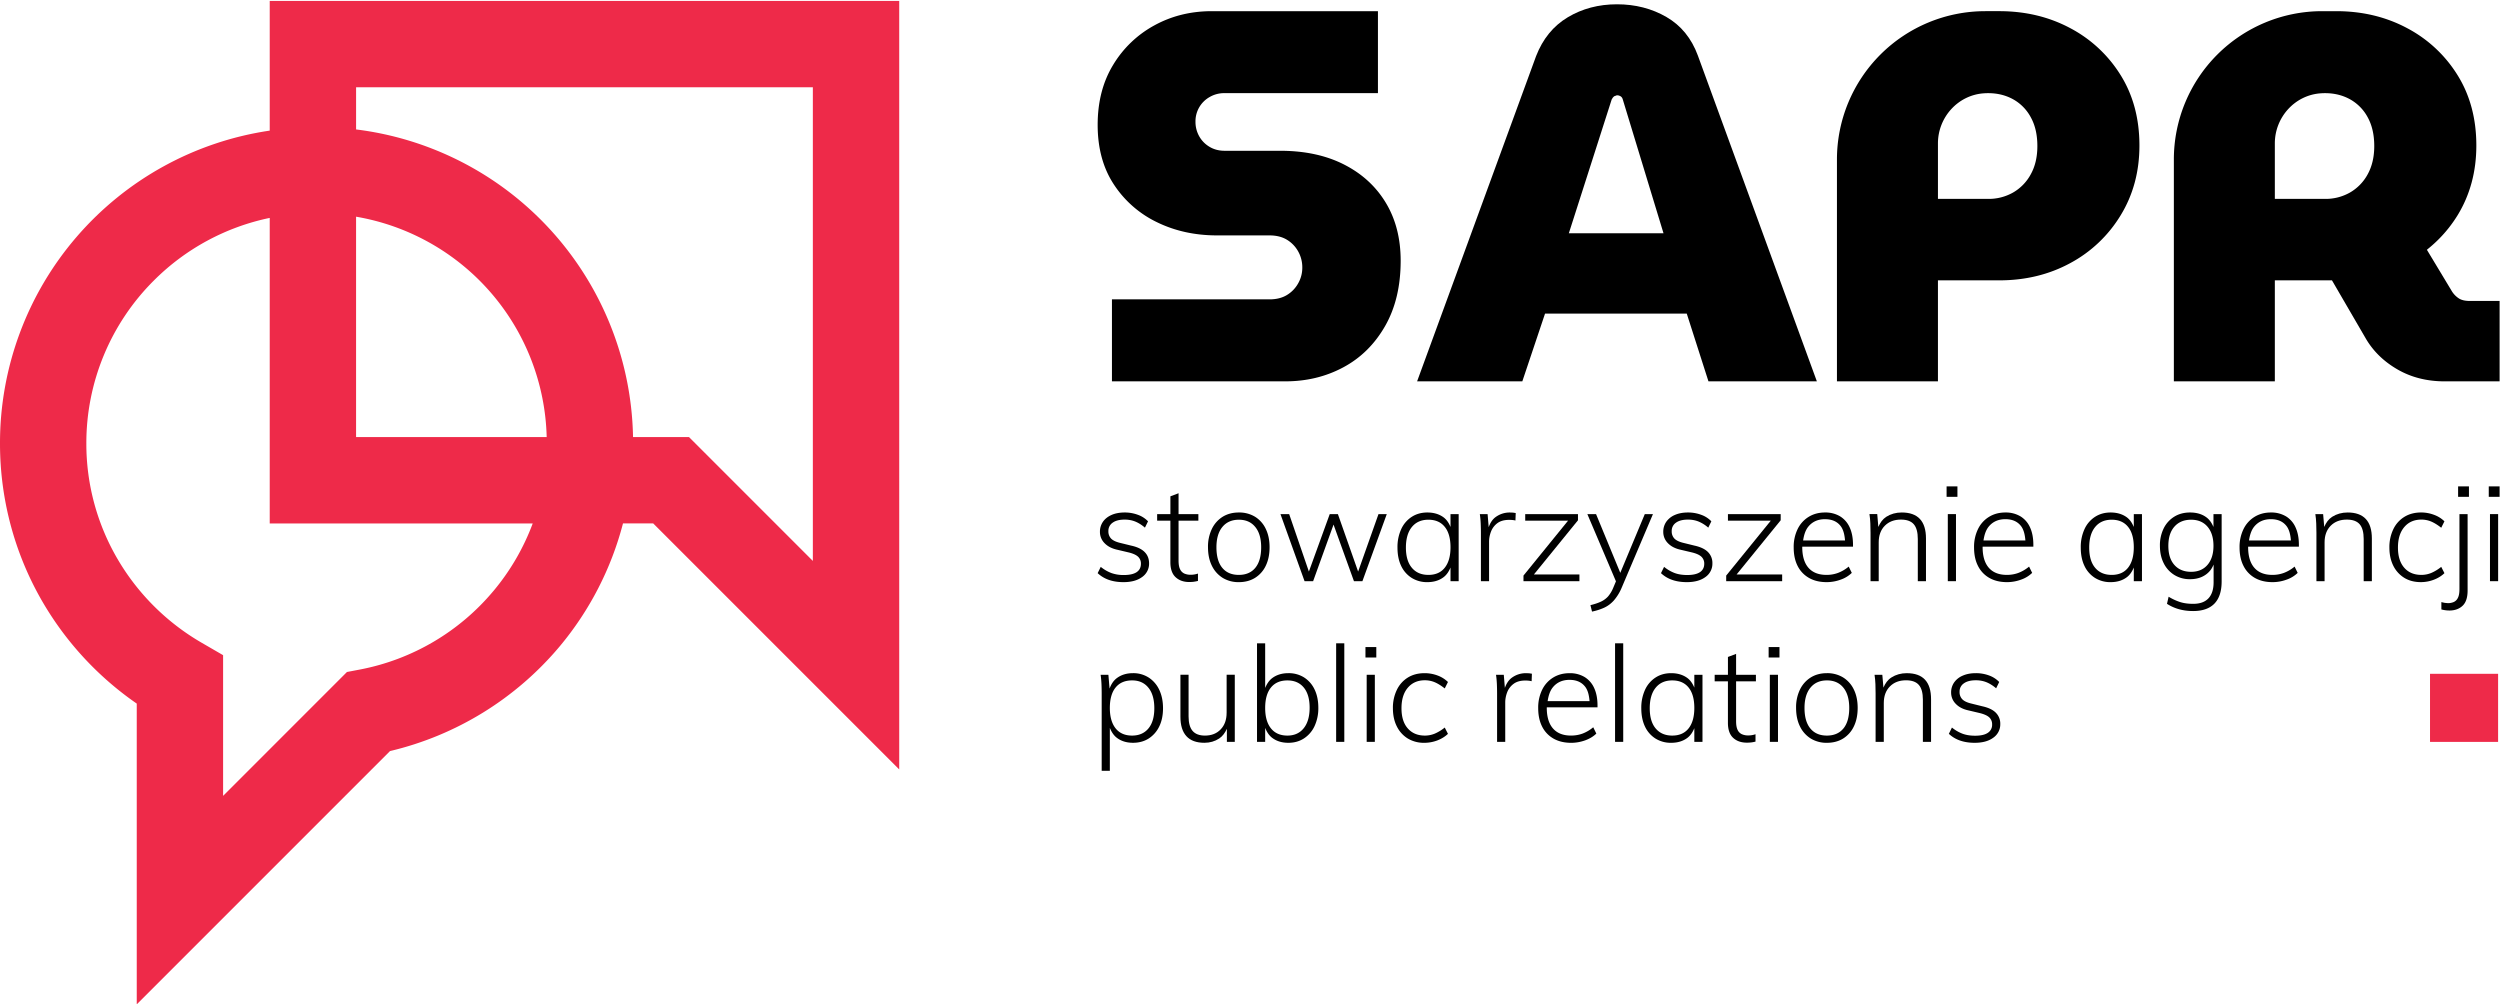 <svg xmlns="http://www.w3.org/2000/svg" viewBox="0 0 1379 554" fill-rule="evenodd" clip-rule="evenodd" stroke-linejoin="round" stroke-miterlimit="2"><g fill-rule="nonzero"><path d="M380.05 241.08h-30.87a174.19 174.19 0 00-50.99-120A174.24 174.24 0 00196.42 71.4V48.12h251.95v261.29l-68.32-68.33zm-107.87 84.9a127.04 127.04 0 01-73.6 43.32l-7.2 1.37L123.06 439v-77.61l-11.87-6.88a128.14 128.14 0 01-46.04-45.63 125.86 125.86 0 01-17.52-64.28 126.53 126.53 0 0137.22-89.84 126.72 126.72 0 0163.93-34.56v168.53h145.07a126.93 126.93 0 01-21.67 37.26zm-75.76-206.45a126.47 126.47 0 01105.13 121.55H196.41V119.53zM496 .5H148.78v71.55A174.24 174.24 0 000 244.59c0 32.24 8.8 62.6 24.13 88.51a175.63 175.63 0 0051.3 55V554l139.7-139.71a174.7 174.7 0 0093.58-57.73 173.98 173.98 0 0034.93-67.84h16.67l135.7 135.7V.48z" fill="#ee2a49"/><path d="M741.4 90.76c-9.92-5.06-21.69-7.59-35.3-7.59h-30.62c-3.12 0-5.89-.73-8.31-2.19a15.56 15.56 0 01-5.7-5.83 16.13 16.13 0 01-2.04-8.02 15.31 15.31 0 017.74-13.57 15.81 15.81 0 018.3-2.18h84.6V6.16h-91.6c-11.66 0-22.26 2.63-31.79 7.88a59.93 59.93 0 00-22.75 21.88c-5.65 9.33-8.46 20.32-8.46 32.96 0 12.83 2.96 23.77 8.9 32.81a58.81 58.81 0 0023.77 20.86c9.92 4.86 21 7.3 33.25 7.3h28.88c3.69 0 6.86.77 9.48 2.32a17.42 17.42 0 016.27 6.42 17.94 17.94 0 012.33 9.05c0 3.1-.77 6.02-2.33 8.74a17.32 17.32 0 01-6.27 6.42c-2.62 1.56-5.79 2.33-9.48 2.33h-86.92v45.22h95.67c11.67 0 22.32-2.57 31.94-7.73 9.63-5.15 17.31-12.73 23.05-22.75 5.73-10.01 8.6-22.02 8.6-36.03 0-12.25-2.72-22.9-8.17-31.94-5.44-9.04-13.12-16.08-23.04-21.14z"/><path d="M865.37 128.68L889 54.88c.39-.77.82-1.36 1.32-1.75l1.6-.59c.77 0 1.45.2 2.04.59.59.4.97.98 1.17 1.75l22.46 73.8h-52.22zM919.2 9.37c-8.07-4.66-17.16-7-27.27-7-10.12 0-19.16 2.39-27.13 7.15-7.98 4.77-13.8 11.91-17.5 21.44l-65.63 179.4h58.04L852.24 173h78.18l11.96 37.34h59.8L936.55 30.67c-3.5-9.53-9.3-16.63-17.36-21.3z"/><path d="M1120.16 96.16a25.58 25.58 0 01-9.77 10.05 27.1 27.1 0 01-13.7 3.5h-27.72V79.1c0-14.44 11.09-26.75 25.5-27.64 5.94-.37 11.25.72 15.92 3.28a24.54 24.54 0 019.77 9.92c2.44 4.38 3.65 9.67 3.65 15.9 0 6.03-1.21 11.22-3.65 15.6zm21.74-80.66c-11.67-6.22-24.7-9.34-39.09-9.34h-7.74a81.81 81.81 0 00-81.81 81.81v122.38h55.71v-55.71h33.84c14.39 0 27.42-3.16 39.09-9.48a72.66 72.66 0 0027.85-26.4c6.9-11.28 10.36-24.1 10.36-38.5 0-14.78-3.46-27.72-10.36-38.8a72.34 72.34 0 00-27.85-25.96z"/><path d="M1306 96.16a25.67 25.67 0 01-9.78 10.05 27.09 27.09 0 01-13.71 3.5h-27.71V79.1c0-14.44 11.09-26.75 25.5-27.64 5.94-.37 11.25.72 15.92 3.28a24.63 24.63 0 019.78 9.92c2.42 4.38 3.64 9.67 3.64 15.9 0 6.03-1.22 11.22-3.64 15.6zm56.44 69.85c-2.53 0-4.52-.43-5.98-1.31a12.72 12.72 0 01-3.94-3.94l-13.84-22.97.49-.43a72.86 72.86 0 0016.42-18.6c6.9-11.28 10.36-24.1 10.36-38.5 0-14.78-3.46-27.72-10.36-38.8a72.37 72.37 0 00-27.86-25.96c-11.67-6.22-24.7-9.34-39.08-9.34h-7.75a81.8 81.8 0 00-81.8 81.81v122.38h55.7v-55.71h31.51l18.66 32.09c4.09 7 9.92 12.68 17.51 17.06 7.58 4.37 16.23 6.56 25.96 6.56h30.34v-44.34h-16.34z"/><path d="M619.96 317.18a19.9 19.9 0 01-6.87-1.07 21.02 21.02 0 01-5.92-3.43l-1.7 3.47c3.5 3.3 8.25 4.96 14.26 4.96 4.33 0 7.76-.96 10.3-2.85a8.93 8.93 0 003.8-7.5c0-2.51-.8-4.6-2.43-6.24-1.62-1.65-4.14-2.85-7.53-3.58l-6.28-1.55c-2.17-.55-3.74-1.32-4.73-2.33a5.62 5.62 0 01-1.47-4.1 5.4 5.4 0 012.36-4.65c1.57-1.14 3.79-1.7 6.64-1.7 2.12 0 4.08.37 5.88 1.1 1.8.75 3.56 1.85 5.28 3.34l1.7-3.49a14.33 14.33 0 00-5.62-3.6 20.5 20.5 0 00-7.24-1.27c-2.75 0-5.16.44-7.2 1.33-2.04.9-3.63 2.13-4.76 3.73a9.53 9.53 0 00-1.7 5.66 8.7 8.7 0 002.55 6.2c1.7 1.77 4.02 2.97 6.98 3.62l6.27 1.48c2.42.58 4.15 1.38 5.21 2.35a5.1 5.1 0 011.59 3.92c0 2.02-.79 3.56-2.36 4.62-1.58 1.05-3.91 1.58-7.02 1.58z"/><path d="M658.55 320.88c.76-.1 1.5-.25 2.25-.44v-4.06a12.56 12.56 0 01-4.06.66 8.5 8.5 0 01-3.44-.66 4.84 4.84 0 01-2.36-2.37c-.57-1.13-.85-2.73-.85-4.8V287.2h10.93v-3.61h-10.93v-11.52l-4.5 1.7v9.82h-7.31v3.61h7.3v22.9c0 3.74.96 6.5 2.89 8.28 1.91 1.77 4.42 2.66 7.53 2.66.93 0 1.78-.06 2.55-.15z"/><path d="M692.44 313.2c-2.14 2.6-5.18 3.91-9.12 3.91-3.94 0-6.98-1.3-9.12-3.91-2.14-2.6-3.21-6.38-3.21-11.3 0-4.83 1.09-8.57 3.28-11.23 2.2-2.66 5.23-3.99 9.12-3.99 3.84 0 6.85 1.33 9.01 4 2.18 2.65 3.26 6.39 3.26 11.21 0 4.93-1.08 8.7-3.22 11.3zm5.76-1.14c1.4-2.89 2.1-6.3 2.1-10.24 0-3.83-.7-7.2-2.1-10.08a15.8 15.8 0 00-5.9-6.69 16.73 16.73 0 00-8.98-2.36c-3.4 0-6.36.8-8.9 2.36a16.11 16.11 0 00-5.95 6.7 22.47 22.47 0 00-2.14 10.07c0 3.94.71 7.35 2.14 10.24a16.14 16.14 0 005.95 6.68 16.57 16.57 0 008.9 2.37c3.45 0 6.44-.8 8.97-2.37a15.82 15.82 0 005.91-6.68z"/><path d="M749.14 315.27l-11.16-31.69h-4.5l-11.5 31.7-10.88-31.7h-4.8l13.29 37h4.73l11.26-31.22 11.26 31.23h4.66l13.44-37.01h-4.57l-11.23 31.7z"/><path d="M787.9 317.11c-3.89 0-6.92-1.3-9.11-3.91-2.2-2.6-3.29-6.33-3.29-11.15 0-4.88 1.1-8.66 3.29-11.35 2.19-2.68 5.22-4.02 9.12-4.02 3.89 0 6.89 1.31 9 3.92 2.12 2.6 3.19 6.38 3.19 11.3 0 4.82-1.05 8.56-3.15 11.22-2.08 2.67-5.1 4-9.04 4zm12.2-26.44c-.92-2.2-2.14-4.08-3.96-5.4-2.39-1.71-5.33-2.58-8.82-2.58-3.25 0-6.12.8-8.6 2.4a15.88 15.88 0 00-5.8 6.76 23.6 23.6 0 00-2.07 10.2c0 3.88.67 7.25 2.02 10.08a15.63 15.63 0 005.77 6.61 15.87 15.87 0 008.68 2.37c3.5 0 6.43-.88 8.82-2.63 1.82-1.33 3.04-3.24 3.96-5.43v7.54h4.5v-37.01h-4.5v7.1z"/><path d="M832.45 286.76c1.37 0 2.53.11 3.47.36l.15-4.13-1.52-.23-1.73-.07c-2.86 0-5.43.82-7.72 2.44-1.88 1.33-3.1 3.32-3.94 5.68l-.6-7.23h-4.29c.25 1.67.41 3.38.48 5.13s.12 3.46.12 5.13v26.75h4.5v-21.73c0-1.91.36-3.8 1.07-5.64a10.48 10.48 0 013.5-4.63c1.63-1.22 3.8-1.83 6.51-1.83z"/><path d="M871.22 316.89h-25.13l24.32-29.9v-3.41h-29.1v3.61h23.65l-24.61 30.3v3.1h30.86v-3.7z"/><path d="M911.77 283.58h-4.5l-13.52 32.4-13.37-32.4h-4.8l15.78 37.08-1.52 3.62a17.38 17.38 0 01-2.85 4.73 12.24 12.24 0 01-3.95 2.87c-1.58.74-3.5 1.38-5.76 1.92l.88 3.55a31.68 31.68 0 006.54-2.07c2-.89 3.79-2.2 5.4-3.95a26.07 26.07 0 004.31-6.9l17.36-40.85z"/><path d="M934.6 300.94l-6.28-1.55c-2.17-.55-3.74-1.32-4.73-2.33a5.62 5.62 0 01-1.47-4.1 5.4 5.4 0 012.36-4.65c1.57-1.14 3.8-1.7 6.64-1.7 2.12 0 4.08.37 5.88 1.1a19.4 19.4 0 015.28 3.34l1.7-3.49a14.35 14.35 0 00-5.62-3.6 20.52 20.52 0 00-7.24-1.27c-2.75 0-5.16.44-7.2 1.33a11.1 11.1 0 00-4.76 3.73 9.55 9.55 0 00-1.7 5.66 8.7 8.7 0 002.55 6.2c1.7 1.77 4.02 2.97 6.98 3.62l6.27 1.48c2.42.58 4.16 1.38 5.21 2.35a5.11 5.11 0 011.59 3.92c0 2.02-.79 3.56-2.36 4.62-1.57 1.05-3.92 1.58-7.02 1.58-2.61 0-4.9-.35-6.87-1.07a21 21 0 01-5.9-3.43l-1.71 3.47c3.5 3.3 8.25 4.96 14.26 4.96 4.34 0 7.76-.96 10.3-2.85a8.94 8.94 0 003.8-7.5 8.5 8.5 0 00-2.43-6.24c-1.62-1.65-4.14-2.84-7.54-3.58z"/><path d="M982.23 286.98v-3.4h-29.1v3.61h23.65l-24.61 30.3v3.1h30.87v-3.7H957.9l24.32-29.9z"/><path d="M1006.68 286.39c3.79 0 6.66 1.25 8.6 3.76 1.5 1.94 2.18 4.73 2.44 7.98H994.6c.45-3.01 1.28-5.69 2.88-7.65 2.24-2.73 5.31-4.1 9.2-4.1zm-8.79 32.42c2.71 1.53 5.93 2.3 9.67 2.3 2.67 0 5.24-.46 7.76-1.38a16.56 16.56 0 006.13-3.73l-1.7-3.47a20.64 20.64 0 01-5.87 3.47 18 18 0 01-6.39 1.11c-4.33 0-7.65-1.3-9.94-3.91-2.28-2.6-3.43-6.42-3.43-11.45l.03-.22h27.97v-.96c0-3.8-.62-7.02-1.85-9.68a13.6 13.6 0 00-5.32-6.1 15.63 15.63 0 00-8.27-2.1c-3.4 0-6.4.8-9.01 2.4a16.15 16.15 0 00-6.1 6.76 22.38 22.38 0 00-2.17 10.13c0 3.98.73 7.4 2.2 10.26a15.61 15.61 0 006.3 6.57z"/><path d="M1036.3 320.59v-21.43c0-3.83 1.12-6.89 3.35-9.15 2.25-2.27 5.21-3.4 8.91-3.4 3.24 0 5.61.86 7.09 2.58 1.48 1.72 2.21 4.43 2.21 8.13v23.27h4.51v-23.57c0-9.55-4.46-14.33-13.37-14.33-3.2 0-6.03.8-8.5 2.36-2.03 1.31-3.42 3.27-4.41 5.62l-.6-7.09h-4.3c.26 1.67.42 3.38.49 5.13s.11 3.46.11 5.13v26.75h4.51z"/><path d="M1074.41 283.58h4.51v37h-4.51z"/><path d="M1073.74 268.29h5.98v5.76h-5.98z"/><path d="M1096.97 290.48c2.24-2.73 5.31-4.1 9.2-4.1 3.79 0 6.65 1.26 8.6 3.77 1.5 1.94 2.18 4.73 2.44 7.98h-23.12c.45-3.01 1.28-5.69 2.88-7.65zm17.47-5.68a15.65 15.65 0 00-8.27-2.11c-3.4 0-6.4.8-9.01 2.4a16.12 16.12 0 00-6.1 6.76 22.38 22.38 0 00-2.17 10.13c0 3.98.73 7.4 2.21 10.26a15.58 15.58 0 006.28 6.57c2.71 1.53 5.93 2.3 9.67 2.3 2.66 0 5.24-.46 7.76-1.38a16.56 16.56 0 006.13-3.73l-1.7-3.47a20.64 20.64 0 01-5.87 3.47c-2 .75-4.13 1.11-6.39 1.11-4.33 0-7.64-1.3-9.94-3.91-2.28-2.6-3.43-6.42-3.43-11.45l.03-.22h27.96v-.96c0-3.8-.61-7.02-1.84-9.68a13.6 13.6 0 00-5.32-6.1z"/><path d="M1164.81 317.11c-3.89 0-6.93-1.3-9.12-3.91-2.2-2.6-3.28-6.33-3.28-11.15 0-4.88 1.08-8.66 3.28-11.35 2.19-2.68 5.23-4.02 9.12-4.02 3.89 0 6.9 1.31 9.01 3.92 2.12 2.6 3.18 6.38 3.18 11.3 0 4.82-1.05 8.56-3.14 11.22-2.09 2.67-5.12 4-9.05 4zm12.19-26.44c-.92-2.2-2.14-4.08-3.96-5.4-2.39-1.71-5.33-2.58-8.82-2.58-3.25 0-6.11.8-8.6 2.4a15.88 15.88 0 00-5.8 6.76 23.53 23.53 0 00-2.07 10.2c0 3.88.67 7.25 2.03 10.08a15.58 15.58 0 005.76 6.61 15.87 15.87 0 008.68 2.37c3.49 0 6.43-.88 8.82-2.63 1.82-1.33 3.04-3.24 3.96-5.43v7.54h4.51v-37.01H1177v7.1z"/><path d="M1217.66 311.58c-2.19 2.55-5.2 3.83-9.05 3.83-3.88 0-6.95-1.25-9.19-3.76-2.25-2.5-3.36-6.04-3.36-10.56 0-4.53 1.11-8.07 3.36-10.61 2.24-2.53 5.31-3.8 9.19-3.8 3.85 0 6.86 1.29 9.05 3.84 2.19 2.57 3.29 6.09 3.29 10.57 0 4.42-1.1 7.92-3.29 10.49zm3.29-20.9c-.93-2.16-2.14-4.04-3.96-5.36-2.39-1.76-5.37-2.63-8.97-2.63-3.29 0-6.19.77-8.67 2.3a15.72 15.72 0 00-5.84 6.42 21.1 21.1 0 00-2.1 9.68c0 3.64.7 6.84 2.1 9.6a15.85 15.85 0 005.84 6.45 15.97 15.97 0 008.67 2.34c2.42 0 4.54-.41 6.39-1.22 1.85-.81 3.4-1.97 4.65-3.47.81-.97 1.43-2.13 1.96-3.37v9.75c0 3.9-.95 6.85-2.84 8.87-1.9 2.02-4.69 3.03-8.38 3.03-2.71 0-5.07-.31-7.1-.93a29.66 29.66 0 01-6.49-2.99l-.9 3.92c4.09 2.65 8.89 3.98 14.42 3.98 5.16 0 9.08-1.36 11.74-4.09 2.65-2.74 3.99-6.82 3.99-12.24v-37.14h-4.51v7.1z"/><path d="M1243.43 290.48c2.25-2.73 5.31-4.1 9.2-4.1 3.79 0 6.65 1.26 8.6 3.77 1.5 1.94 2.18 4.73 2.44 7.98h-23.12c.45-3.01 1.28-5.69 2.88-7.65zm17.48-5.68a15.69 15.69 0 00-8.28-2.11c-3.39 0-6.4.8-9.01 2.4a16.2 16.2 0 00-6.1 6.76 22.38 22.38 0 00-2.18 10.13c0 3.98.74 7.4 2.22 10.26a15.64 15.64 0 006.28 6.57c2.71 1.53 5.93 2.3 9.68 2.3 2.66 0 5.24-.46 7.75-1.38a16.56 16.56 0 006.13-3.73l-1.7-3.47a20.5 20.5 0 01-5.87 3.47 18 18 0 01-6.39 1.11c-4.34 0-7.65-1.3-9.93-3.91-2.29-2.6-3.44-6.42-3.44-11.45l.03-.22h27.97v-.96c0-3.8-.62-7.02-1.85-9.68a13.64 13.64 0 00-5.31-6.1z"/><path d="M1294.95 282.69c-3.2 0-6.03.8-8.5 2.36-2.04 1.31-3.42 3.27-4.4 5.62l-.61-7.09h-4.29c.25 1.67.41 3.38.48 5.13s.11 3.46.11 5.13v26.75h4.5v-21.43c0-3.83 1.13-6.89 3.36-9.15 2.25-2.27 5.21-3.4 8.91-3.4 3.25 0 5.6.86 7.09 2.58 1.47 1.72 2.21 4.43 2.21 8.13v23.27h4.51v-23.57c0-9.55-4.46-14.33-13.37-14.33z"/><path d="M1346.58 312.68a23.28 23.28 0 01-5.51 3.36 14.23 14.23 0 01-5.42 1.07c-4 0-7.14-1.3-9.46-3.94-2.32-2.65-3.48-6.35-3.48-11.12 0-4.83 1.17-8.6 3.52-11.35 2.33-2.73 5.47-4.09 9.42-4.09 1.91 0 3.73.37 5.46 1.1 1.72.75 3.54 1.87 5.47 3.4l1.77-3.55a16.12 16.12 0 00-5.73-3.58 20.13 20.13 0 00-7.13-1.3c-3.54 0-6.62.81-9.23 2.42a16.03 16.03 0 00-6.09 6.79 22.62 22.62 0 00-2.18 10.16c0 3.79.72 7.11 2.14 9.97a16.27 16.27 0 006.02 6.68c2.59 1.6 5.65 2.4 9.19 2.4a20 20 0 007.18-1.33c2.3-.88 4.24-2.08 5.83-3.62l-1.77-3.47z"/><path d="M1356.63 324.94c0 2.12-.28 3.73-.86 4.83a4.64 4.64 0 01-2.28 2.3 8 8 0 01-3.22.63l-1.66-.15c-.57-.1-1.22-.25-1.95-.44v4.06a17.92 17.92 0 004.43.59c2.99 0 5.42-.88 7.27-2.62 1.85-1.75 2.77-4.55 2.77-8.4v-42.16h-4.5v41.36z"/><path d="M1355.89 268.29h5.98v5.76h-5.98z"/><path d="M1373.47 283.58h4.5v37h-4.5z"/><path d="M1372.8 268.29h5.98v5.76h-5.98z"/><path d="M633.47 401.82c-2.17 2.61-5.17 3.93-9.01 3.93-3.95 0-6.97-1.34-9.1-4-2.1-2.66-3.17-6.4-3.17-11.22 0-4.93 1.06-8.7 3.18-11.3 2.12-2.61 5.14-3.92 9.09-3.92 3.84 0 6.84 1.34 9 4.03 2.18 2.68 3.26 6.46 3.26 11.33 0 4.83-1.08 8.55-3.26 11.15zm.1-28.1a15.51 15.51 0 00-8.6-2.4c-3.45 0-6.36.87-8.75 2.6-1.96 1.4-3.27 3.46-4.18 5.91l-.65-7.62h-4.29c.25 1.68.4 3.38.48 5.13.07 1.75.11 3.46.11 5.14v42.69h4.5V401.5c.92 2.27 2.17 4.24 4.03 5.6 2.39 1.75 5.3 2.62 8.75 2.62 3.3 0 6.18-.79 8.65-2.36a16.16 16.16 0 005.8-6.61c1.4-2.83 2.1-6.2 2.1-10.09 0-3.88-.7-7.28-2.1-10.2a16.2 16.2 0 00-5.84-6.75z"/><path d="M676.6 393.19c0 3.79-1.07 6.83-3.25 9.11-2.16 2.3-5.07 3.45-8.7 3.45-3.06 0-5.33-.86-6.8-2.56-1.48-1.7-2.23-4.36-2.23-8.01V372.2h-4.5v23.2c0 4.71 1.11 8.29 3.33 10.7 2.2 2.41 5.51 3.62 9.9 3.62 3.05 0 5.76-.79 8.15-2.36 1.9-1.26 3.23-3.14 4.25-5.36v7.2h4.36v-37h-4.5v20.98z"/><path d="M719.14 401.68c-2.17 2.7-5.17 4.07-9 4.07-3.95 0-6.98-1.34-9.1-4-2.12-2.66-3.17-6.4-3.17-11.22 0-4.88 1.05-8.63 3.17-11.27 2.12-2.63 5.15-3.94 9.1-3.94 3.83 0 6.83 1.3 9 3.9 2.17 2.62 3.25 6.34 3.25 11.16s-1.08 8.59-3.25 11.3zm.15-28.03a15.9 15.9 0 00-8.65-2.33c-3.44 0-6.36.88-8.75 2.62-1.86 1.37-3.1 3.3-4.02 5.55v-24.64h-4.5v54.36h4.5v-7.7c.92 2.28 2.16 4.24 4.02 5.6 2.39 1.75 5.3 2.62 8.75 2.62 3.26 0 6.12-.8 8.6-2.4a16.25 16.25 0 005.84-6.75 23.31 23.31 0 002.11-10.2c0-3.88-.7-7.26-2.1-10.13a15.87 15.87 0 00-5.8-6.6z"/><path d="M737.02 354.85h4.5v54.36h-4.5z"/><path d="M753.19 356.92h5.98v5.76h-5.98z"/><path d="M753.86 372.21h4.5v37h-4.5z"/><path d="M785.99 375.24c1.91 0 3.73.37 5.46 1.1 1.72.74 3.54 1.88 5.47 3.4l1.77-3.55a16.14 16.14 0 00-5.72-3.58 20.36 20.36 0 00-7.14-1.29c-3.54 0-6.62.8-9.23 2.4a16.1 16.1 0 00-6.09 6.8 22.57 22.57 0 00-2.18 10.15c0 3.8.71 7.12 2.14 9.97a16.26 16.26 0 006.02 6.69 17.1 17.1 0 009.2 2.4c2.46 0 4.85-.45 7.16-1.32 2.31-.9 4.26-2.1 5.84-3.62l-1.77-3.48a23.27 23.27 0 01-5.5 3.36 14.25 14.25 0 01-5.44 1.08c-3.99 0-7.14-1.32-9.45-3.96-2.32-2.63-3.47-6.34-3.47-11.12 0-4.82 1.17-8.6 3.5-11.33 2.34-2.74 5.48-4.1 9.42-4.1z"/><path d="M841.75 371.32c-2.86 0-5.43.82-7.72 2.44-1.88 1.34-3.1 3.32-3.94 5.69l-.6-7.24h-4.29c.25 1.68.4 3.38.48 5.13.07 1.75.11 3.46.11 5.14v26.73h4.5V387.5c0-1.92.37-3.8 1.08-5.66a10.43 10.43 0 013.5-4.61c1.63-1.23 3.8-1.85 6.51-1.85 1.37 0 2.53.13 3.47.38l.15-4.14-1.52-.23-1.73-.07z"/><path d="M856.56 379.11c2.24-2.73 5.3-4.1 9.2-4.1 3.79 0 6.65 1.27 8.6 3.77 1.5 1.93 2.18 4.73 2.44 7.98h-23.12c.45-3.02 1.28-5.7 2.88-7.65zm17.47-5.68a15.66 15.66 0 00-8.27-2.1c-3.4 0-6.4.8-9.02 2.4a16.2 16.2 0 00-6.09 6.75 22.37 22.37 0 00-2.18 10.12c0 3.99.74 7.4 2.21 10.27a15.66 15.66 0 006.29 6.57c2.7 1.52 5.93 2.3 9.67 2.3 2.66 0 5.24-.47 7.76-1.37 2.5-.92 4.55-2.16 6.13-3.73l-1.7-3.48a20.58 20.58 0 01-5.87 3.48c-2 .73-4.13 1.1-6.4 1.1-4.33 0-7.64-1.3-9.93-3.92-2.28-2.6-3.43-6.42-3.43-11.44l.03-.23h27.96v-.96c0-3.79-.61-7-1.85-9.67a13.6 13.6 0 00-5.31-6.09z"/><path d="M890.87 354.85h4.5v54.36h-4.5z"/><path d="M922.4 405.75c-3.89 0-6.93-1.32-9.12-3.93-2.2-2.6-3.28-6.32-3.28-11.15 0-4.87 1.09-8.65 3.28-11.33 2.2-2.7 5.23-4.02 9.13-4.02 3.88 0 6.88 1.3 9 3.9 2.12 2.62 3.18 6.38 3.18 11.3 0 4.84-1.05 8.57-3.14 11.23s-5.11 4-9.04 4zm12.2-26.44c-.93-2.2-2.15-4.09-3.96-5.4-2.4-1.72-5.33-2.59-8.83-2.59-3.25 0-6.11.8-8.6 2.4a15.93 15.93 0 00-5.8 6.76 23.64 23.64 0 00-2.07 10.2c0 3.89.68 7.25 2.03 10.08a15.6 15.6 0 005.76 6.6 15.87 15.87 0 008.68 2.37c3.5 0 6.44-.87 8.83-2.63 1.81-1.32 3.03-3.23 3.95-5.42v7.53h4.5v-37h-4.5v7.1z"/><path d="M957.63 360.68l-4.5 1.7v9.83h-7.32v3.62h7.31v22.9c0 3.74.97 6.49 2.89 8.27 1.91 1.77 4.42 2.65 7.53 2.65a20 20 0 002.55-.14c.76-.1 1.5-.25 2.25-.44V405a11.87 11.87 0 01-4.06.67 8.48 8.48 0 01-3.44-.67 4.8 4.8 0 01-2.36-2.35c-.56-1.14-.85-2.74-.85-4.81v-22.01h10.93v-3.62h-10.93v-11.53z"/><path d="M976.24 372.21h4.5v37h-4.5z"/><path d="M975.58 356.92h5.98v5.76h-5.98z"/><path d="M1016.83 401.82c-2.14 2.61-5.19 3.93-9.12 3.93-3.95 0-6.98-1.32-9.12-3.93-2.15-2.6-3.22-6.37-3.22-11.3 0-4.82 1.1-8.56 3.29-11.22s5.22-3.99 9.12-3.99c3.84 0 6.85 1.33 9.01 3.99 2.17 2.66 3.25 6.4 3.25 11.23 0 4.92-1.07 8.69-3.21 11.3zm-.15-28.13a16.7 16.7 0 00-8.97-2.37c-3.4 0-6.36.8-8.9 2.37a16.06 16.06 0 00-5.95 6.68 22.45 22.45 0 00-2.14 10.08c0 3.95.71 7.35 2.14 10.23a16.06 16.06 0 005.95 6.69 16.57 16.57 0 008.9 2.36c3.44 0 6.43-.79 8.97-2.36a15.78 15.78 0 005.91-6.69c1.4-2.88 2.1-6.29 2.1-10.23 0-3.84-.7-7.2-2.1-10.08a15.78 15.78 0 00-5.91-6.68z"/><path d="M1051.8 371.32c-3.2 0-6.03.8-8.49 2.37-2.04 1.3-3.42 3.26-4.41 5.6l-.61-7.08H1034c.25 1.68.41 3.38.48 5.13.08 1.75.1 3.46.1 5.14v26.73h4.52V387.8c0-3.84 1.12-6.9 3.36-9.15 2.24-2.27 5.21-3.4 8.9-3.4 3.25 0 5.61.86 7.09 2.58 1.48 1.72 2.21 4.43 2.21 8.12v23.27h4.51v-23.56c0-9.55-4.46-14.33-13.37-14.33z"/><path d="M1093.38 389.57l-6.27-1.56c-2.18-.54-3.75-1.3-4.73-2.32a5.6 5.6 0 01-1.48-4.1 5.4 5.4 0 012.37-4.65c1.57-1.14 3.79-1.7 6.64-1.7 2.12 0 4.07.37 5.88 1.1 1.79.74 3.56 1.85 5.28 3.33l1.69-3.48a14.53 14.53 0 00-5.61-3.61 20.7 20.7 0 00-7.24-1.26c-2.76 0-5.16.44-7.2 1.34a10.92 10.92 0 00-4.76 3.72 9.51 9.51 0 00-1.71 5.66 8.7 8.7 0 002.56 6.2c1.69 1.77 4.02 2.98 6.98 3.61l6.27 1.48c2.41.6 4.15 1.38 5.21 2.36a5.14 5.14 0 011.59 3.92 5.2 5.2 0 01-2.37 4.62c-1.57 1.06-3.91 1.59-7.01 1.59-2.61 0-4.91-.36-6.87-1.08a20.79 20.79 0 01-5.91-3.43l-1.7 3.47c3.5 3.3 8.24 4.95 14.26 4.95 4.33 0 7.76-.95 10.3-2.85a8.93 8.93 0 003.8-7.5 8.5 8.5 0 00-2.44-6.23c-1.61-1.65-4.13-2.84-7.53-3.58z"/><path fill="#ee2a49" d="M1340.4 371.67h37.55v37.56h-37.55z"/></g></svg>